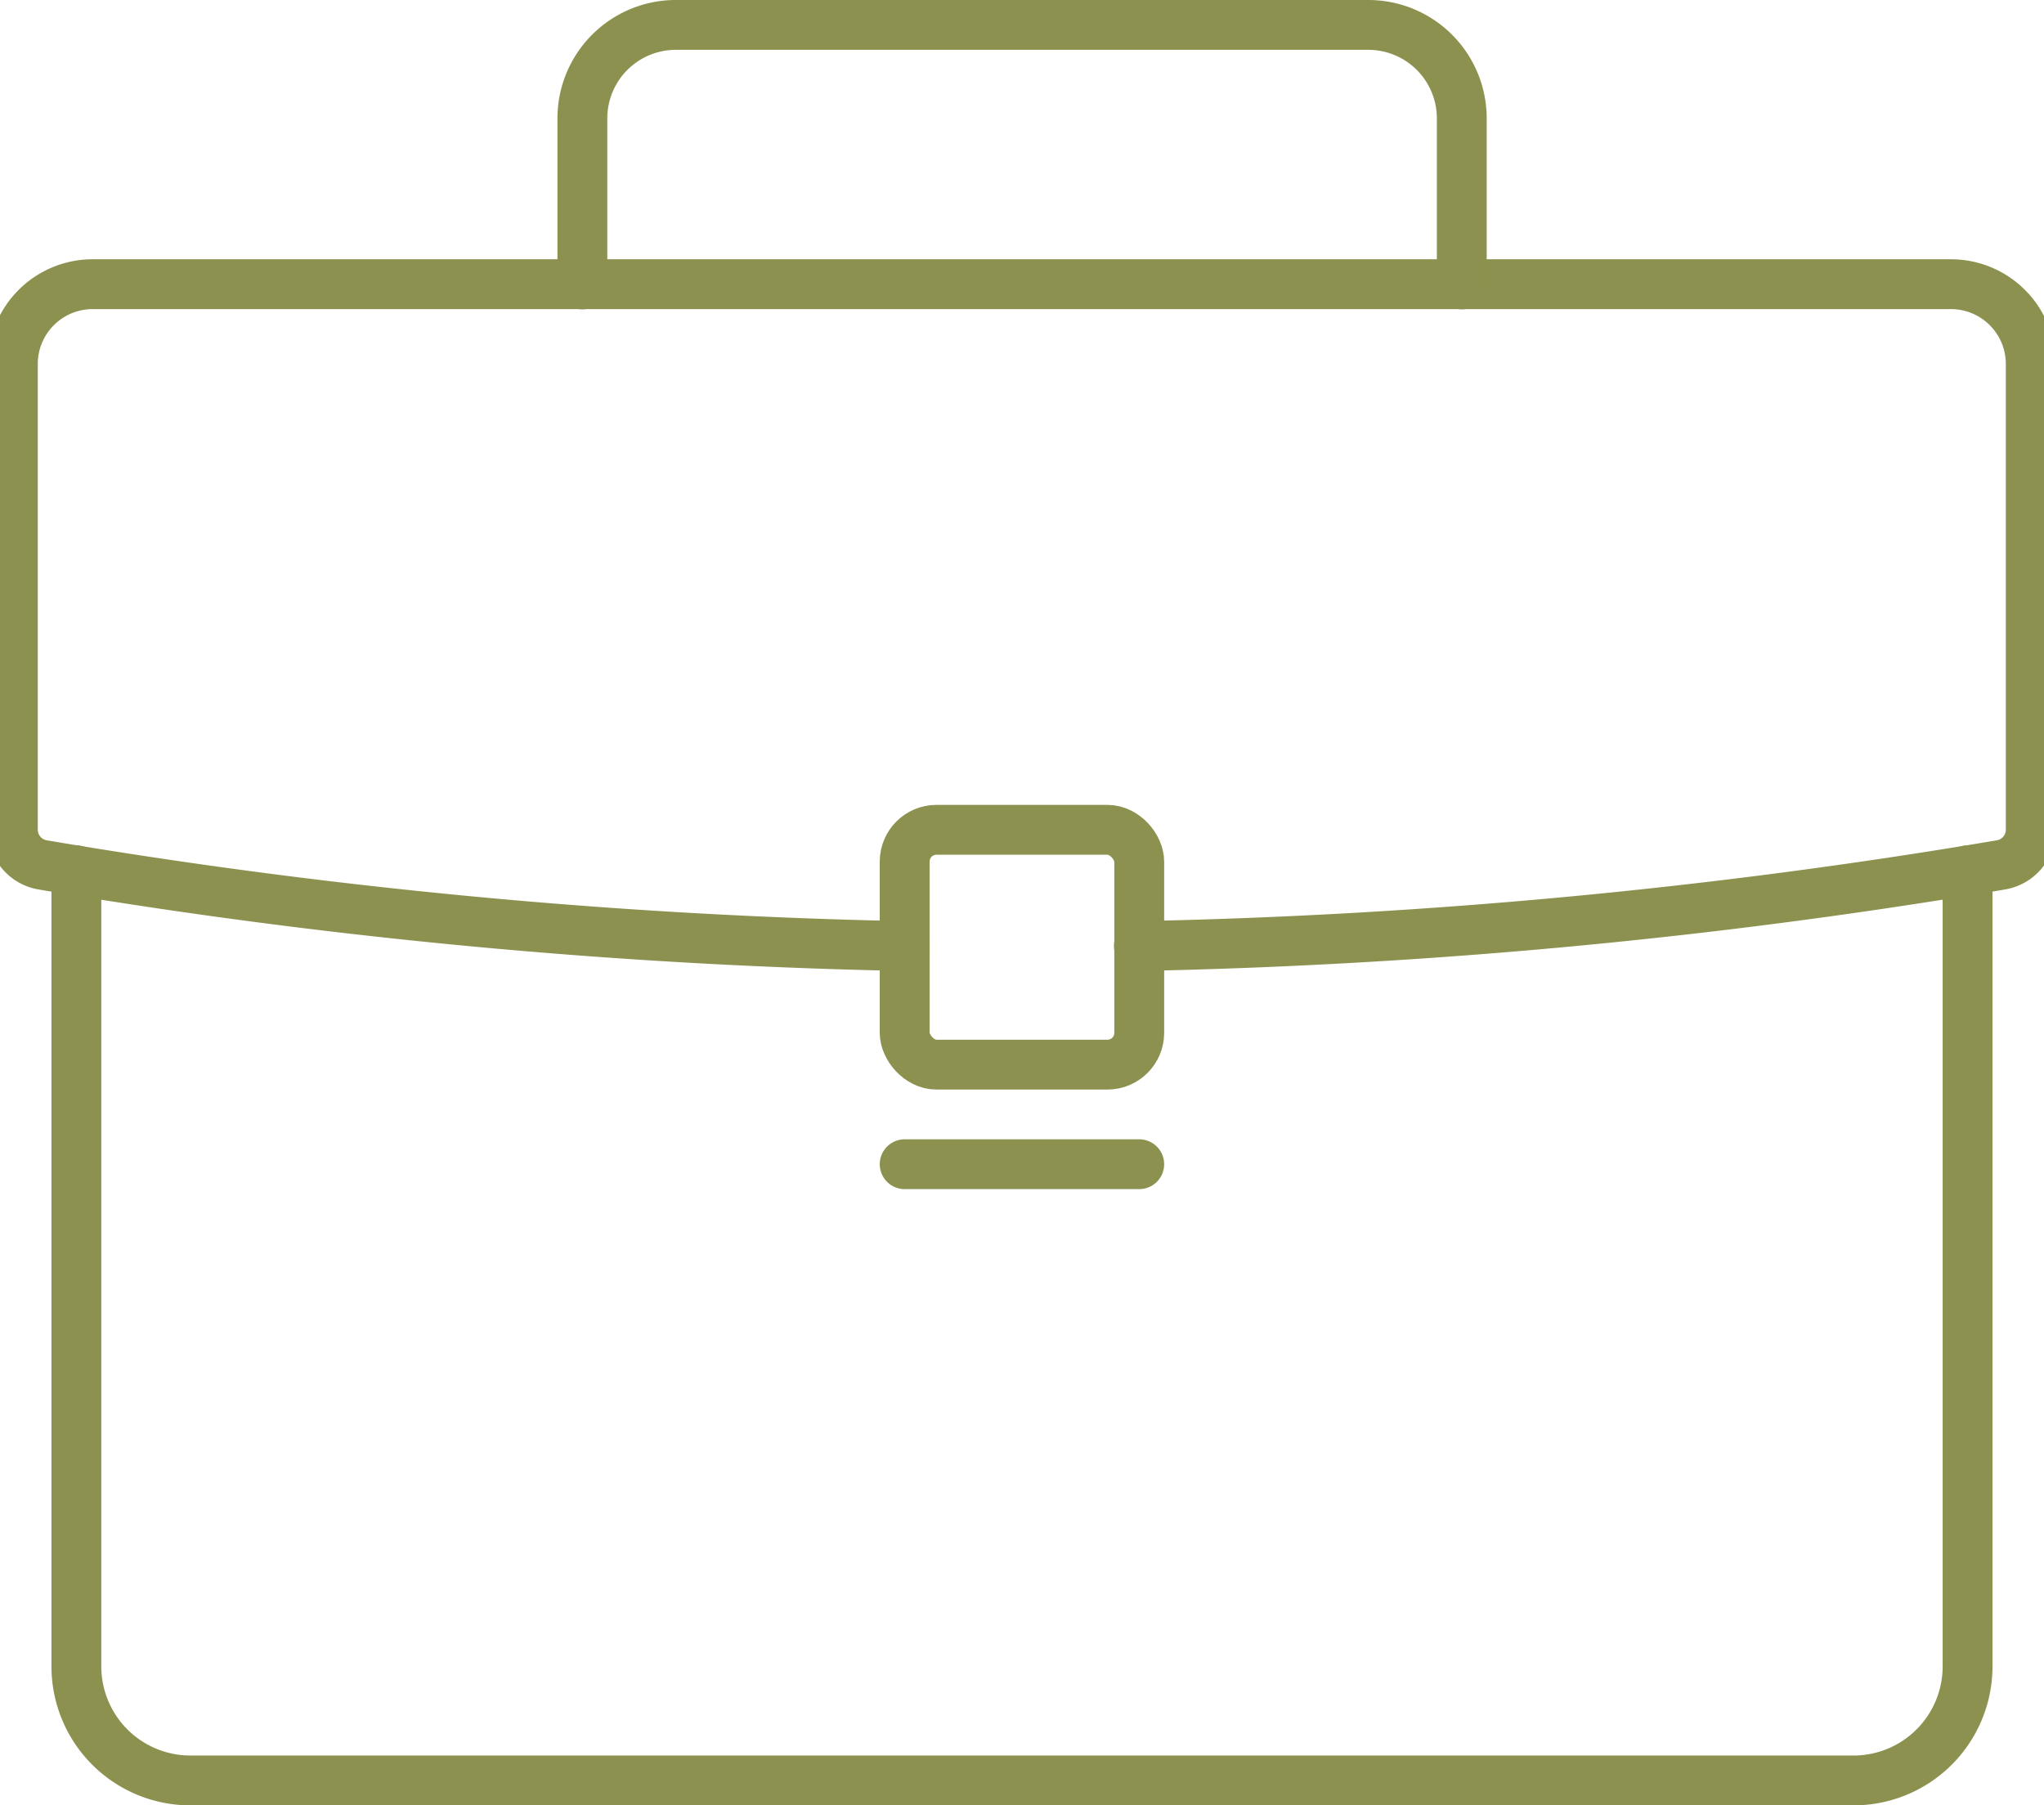 <svg preserveAspectRatio="xMidYMid slice" xmlns="http://www.w3.org/2000/svg" width="240px" height="212px" viewBox="0 0 43.889 38.324">
  <g id="Gruppe_10083" data-name="Gruppe 10083" transform="translate(-1988.603 -965.024)">
    <g id="Gruppe_10082" data-name="Gruppe 10082">
      <path id="Pfad_8815" data-name="Pfad 8815" d="M2030.618,983.5v16.9a2.421,2.421,0,0,1-2.421,2.421h-35.3a2.421,2.421,0,0,1-2.421-2.421V983.5" fill="none" stroke="#8c914f" stroke-linecap="round" stroke-linejoin="round" stroke-width="1.058"/>
      <path id="Pfad_8816" data-name="Pfad 8816" d="M2008.057,985.108a124.413,124.413,0,0,1-18.3-1.724.757.757,0,0,1-.629-.747v-9.88a1.693,1.693,0,0,1,1.693-1.7h39.444a1.694,1.694,0,0,1,1.694,1.7v9.88a.757.757,0,0,1-.63.747,124.412,124.412,0,0,1-18.3,1.724" fill="none" stroke="#8c914f" stroke-linecap="round" stroke-linejoin="round" stroke-width="1.058"/>
      <rect id="Rechteck_2227" data-name="Rechteck 2227" width="4.979" height="4.985" rx="0.675" transform="translate(2008.057 982.64)" fill="none" stroke="#8c914f" stroke-linecap="round" stroke-linejoin="round" stroke-width="1.058"/>
      <line id="Linie_3832" data-name="Linie 3832" x2="4.979" transform="translate(2008.057 989.739)" fill="none" stroke="#8c914f" stroke-linecap="round" stroke-linejoin="round" stroke-width="1.058"/>
      <path id="Pfad_8817" data-name="Pfad 8817" d="M2019.882,971.062v-3.524a1.984,1.984,0,0,0-1.983-1.985h-14.7a1.984,1.984,0,0,0-1.983,1.985v3.524" fill="none" stroke="#8c914f" stroke-linecap="round" stroke-linejoin="round" stroke-width="1.058"/>
    </g>
  </g>
</svg>
